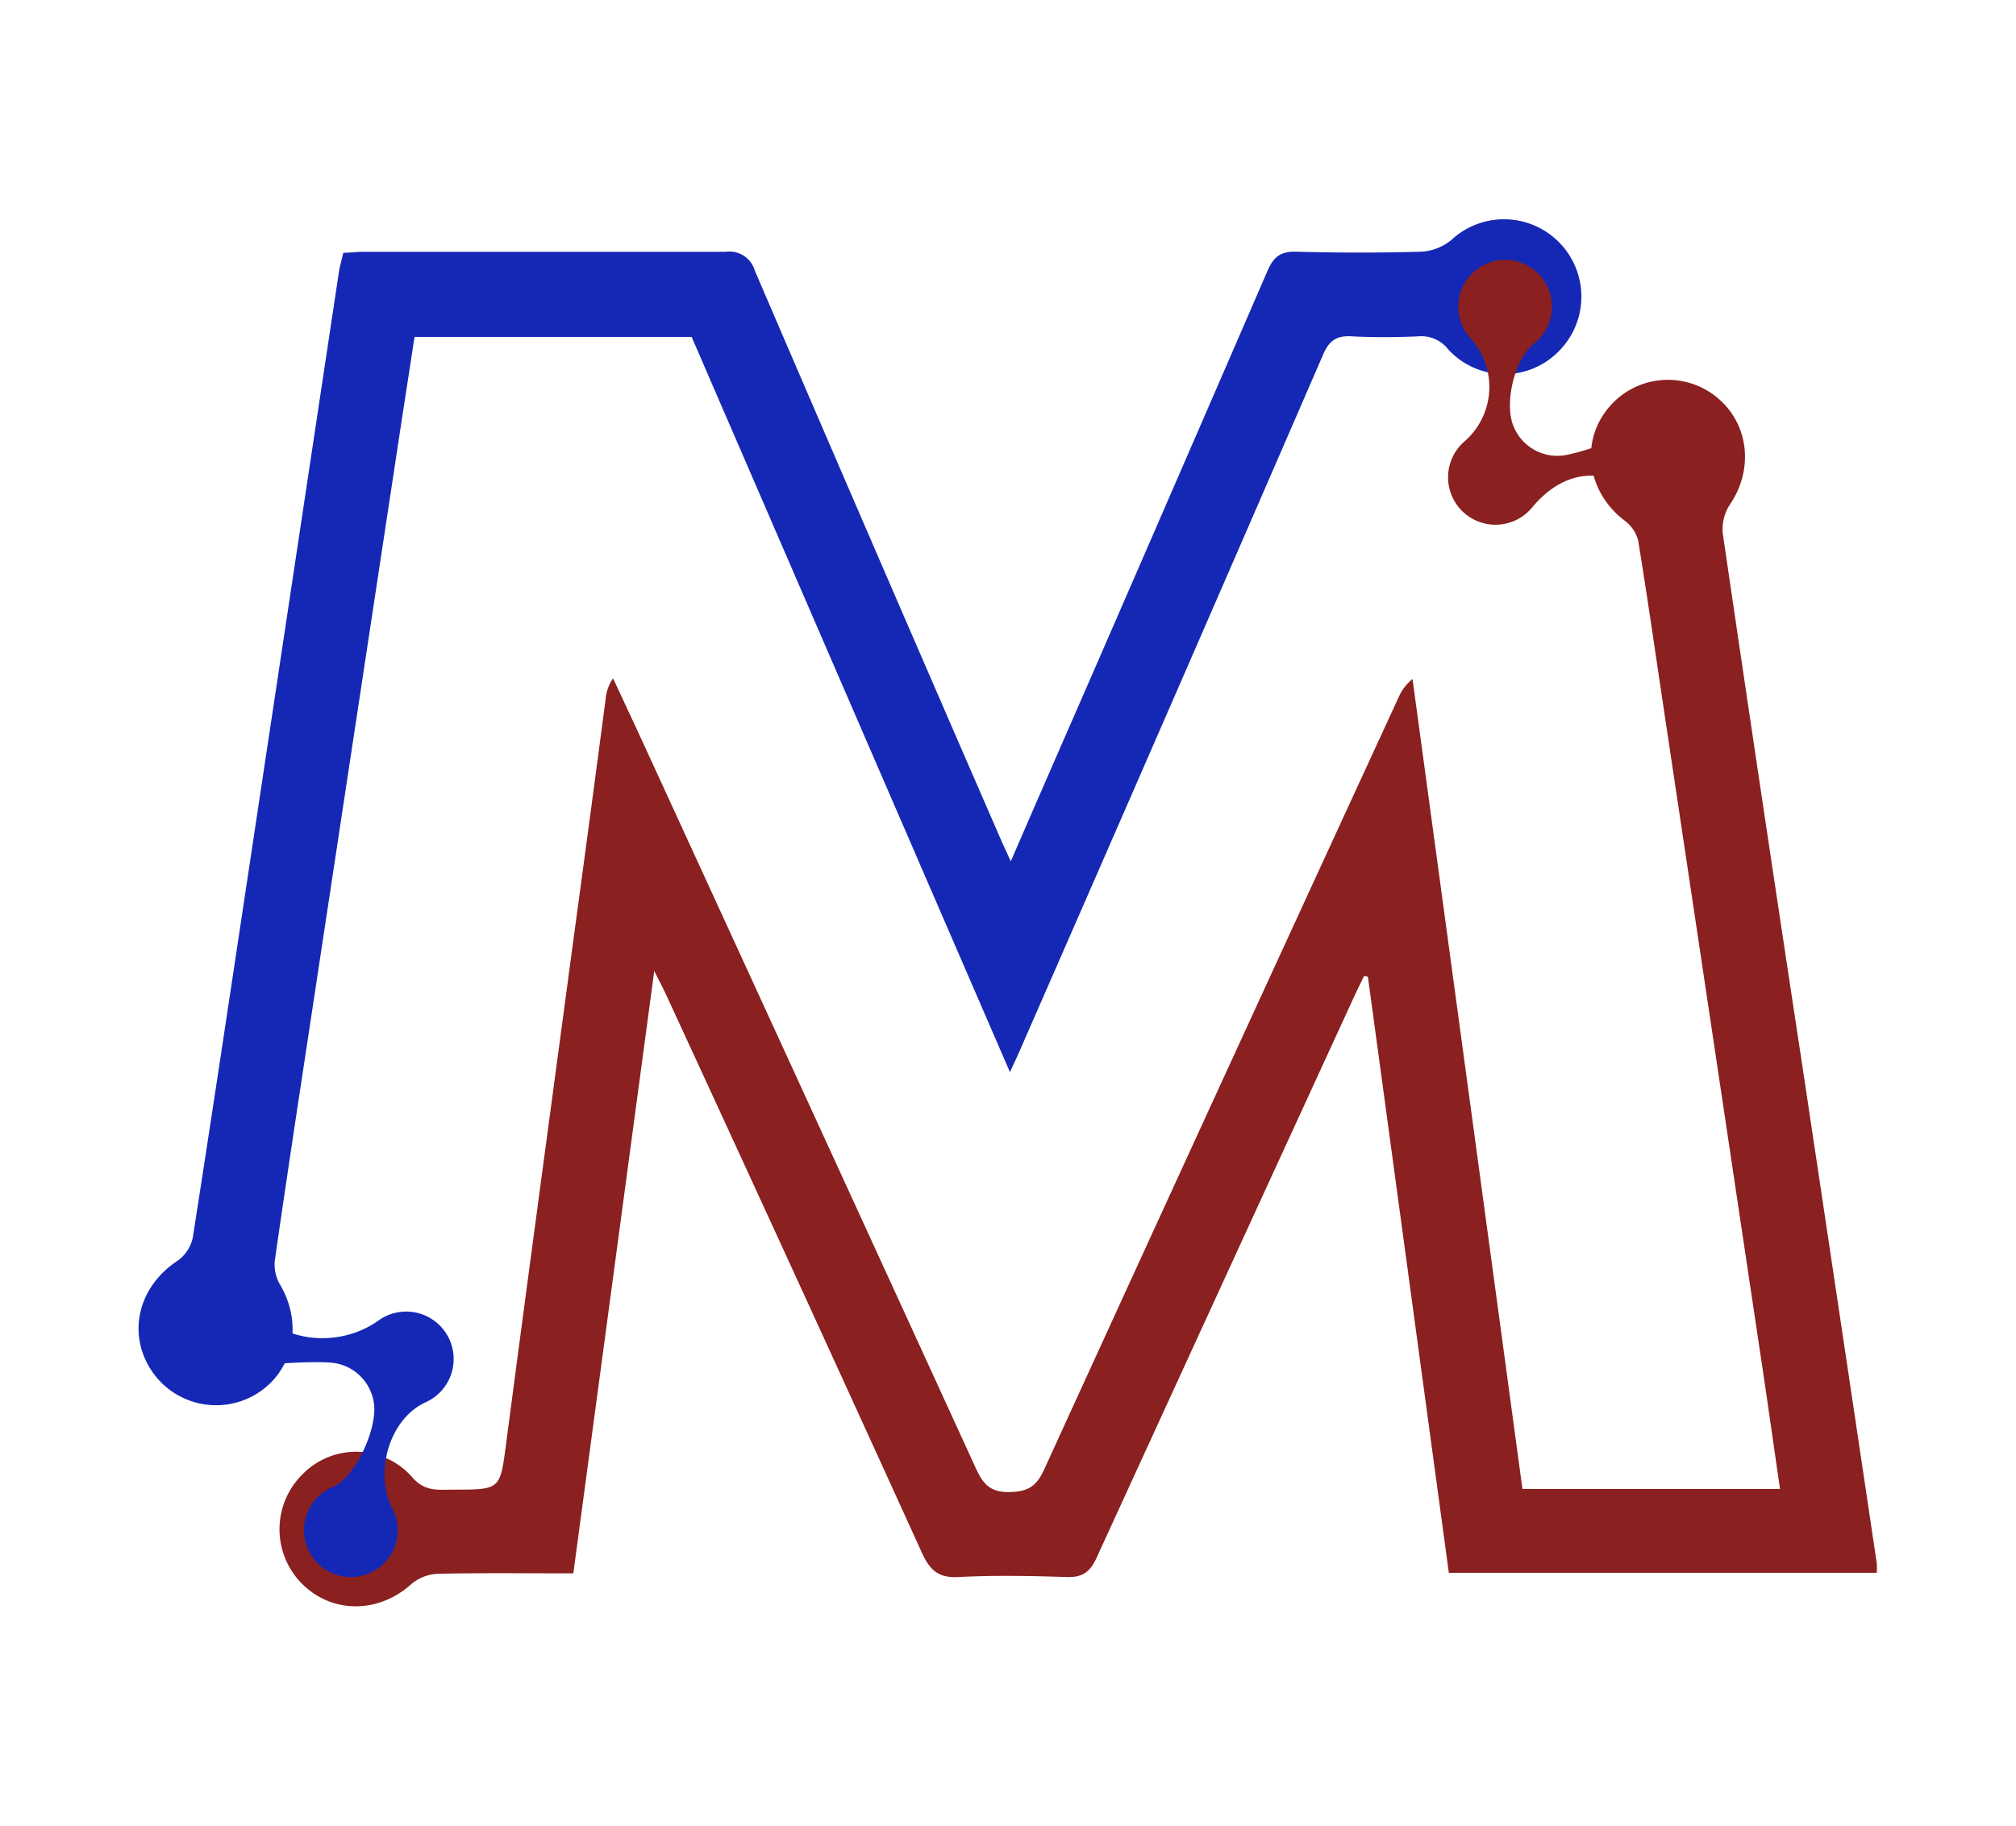 <svg id="Layer_1" data-name="Layer 1" xmlns="http://www.w3.org/2000/svg" viewBox="0 0 242.63 219.79"><defs><style>.cls-1{fill:#8a201f;}.cls-2{fill:#1528b5;}</style></defs><path class="cls-1" d="M69,189.41c-5.6,0-11-.07-16.32.05a5.31,5.31,0,0,0-3.15,1.22c-4,3.62-9.68,3.62-13.32-.16a9.3,9.3,0,0,1,.26-13.1,9,9,0,0,1,13.2.48c1.53,1.74,3.18,1.42,4.92,1.43,5.71,0,5.59,0,6.34-5.67,2.66-20.28,5.41-40.55,8.12-60.82Q71,98.53,72.88,84.23a5.32,5.32,0,0,1,.9-2.57c1,2.14,2,4.28,3,6.43q20.34,44.28,40.63,88.59c.87,1.93,1.73,3,4.11,2.94s3.27-.8,4.19-2.81Q146.94,130.36,168.3,84a5.85,5.85,0,0,1,1.7-2.26q6.62,48.72,13.23,97.51h31c-.72-4.94-1.39-9.71-2.1-14.47q-5.86-39.21-11.74-78.42c-1.07-7.11-2.08-14.23-3.24-21.33a4.38,4.38,0,0,0-1.67-2.39c-4.29-3.29-5.3-9-2.22-13.13a9.28,9.28,0,0,1,12.95-2c4.21,3.08,5,8.78,2,13.21a5.41,5.41,0,0,0-.87,3.51q4.68,31.91,9.53,63.77,4.52,30.09,9,60.17a8.8,8.8,0,0,1,0,1.17H174.37q-4.86-35.85-9.74-71.75l-.46-.1c-.39.8-.79,1.6-1.16,2.41q-15.52,33.77-31,67.56c-.8,1.77-1.71,2.46-3.66,2.39-4.33-.14-8.69-.22-13,0-2.45.14-3.46-.88-4.4-2.93q-15.28-33.59-30.75-67.1c-.35-.77-.75-1.51-1.46-2.93Z"/><path class="cls-2" d="M121.55,129.07C108.62,99.21,95.93,69.89,83.24,40.56H49.89c-.82,5.35-1.64,10.64-2.44,15.94Q42.32,90.3,37.2,124.09c-1.4,9.25-2.82,18.5-4.14,27.77a4.86,4.86,0,0,0,.68,2.85c2.79,4.81,1.53,10.49-3,13.17A9.33,9.33,0,0,1,18,164.63c-2.68-4.49-1.17-9.9,3.41-12.88A4.6,4.6,0,0,0,23.2,149c2.4-15.33,4.69-30.67,7-46Q35.49,67.9,40.78,32.8c.11-.76.34-1.5.54-2.37.82,0,1.58-.12,2.35-.12,14.57,0,29.14,0,43.72,0a3.17,3.17,0,0,1,3.45,2.26q14.67,34.14,29.49,68.21c.37.86.77,1.7,1.32,2.91,3.46-8,6.78-15.57,10.1-23.19q10.42-23.94,20.8-47.9c.72-1.67,1.57-2.35,3.44-2.3q7.55.21,15.09,0a6.22,6.22,0,0,0,3.6-1.42,9.31,9.31,0,0,1,12.66,13.66,9.15,9.15,0,0,1-13.06-.5,4.07,4.07,0,0,0-3.54-1.55c-2.68.12-5.38.14-8.06,0-1.81-.1-2.7.48-3.45,2.22Q141.17,84.36,122.94,126C122.57,126.89,122.16,127.74,121.55,129.07Z"/><path class="cls-1" d="M194.89,52.54a19.84,19.84,0,0,1,1.6-2,5.4,5.4,0,0,1,7.7-.06,5.64,5.64,0,0,1-7,8.79c-4.53-3.22-9.16-2.56-12.81,1.84a5.71,5.71,0,1,1-8.09-8A8.69,8.69,0,0,0,177,40.75a5.64,5.64,0,1,1,7.55.67c-2.35,1.91-3.61,7.45-2.29,10.13a5.67,5.67,0,0,0,5.94,3.27C190.54,54.46,195,52.78,194.89,52.54Z"/><path class="cls-2" d="M31,164.5A21.89,21.89,0,0,1,28.93,166a5.39,5.39,0,0,1-7.44-2,5.63,5.63,0,0,1,9.1-6.61c3.52,4.3,10.24,4.89,14.92,1.61a5.71,5.71,0,1,1,5.7,9.82c-4.36,2-6.2,8.46-4,12.76A5.64,5.64,0,1,1,40.08,179c2.78-1.22,5.45-7.27,4.9-10.21a5.68,5.68,0,0,0-4.87-4.72C37.8,163.8,31,164.25,31,164.5Z"/></svg>